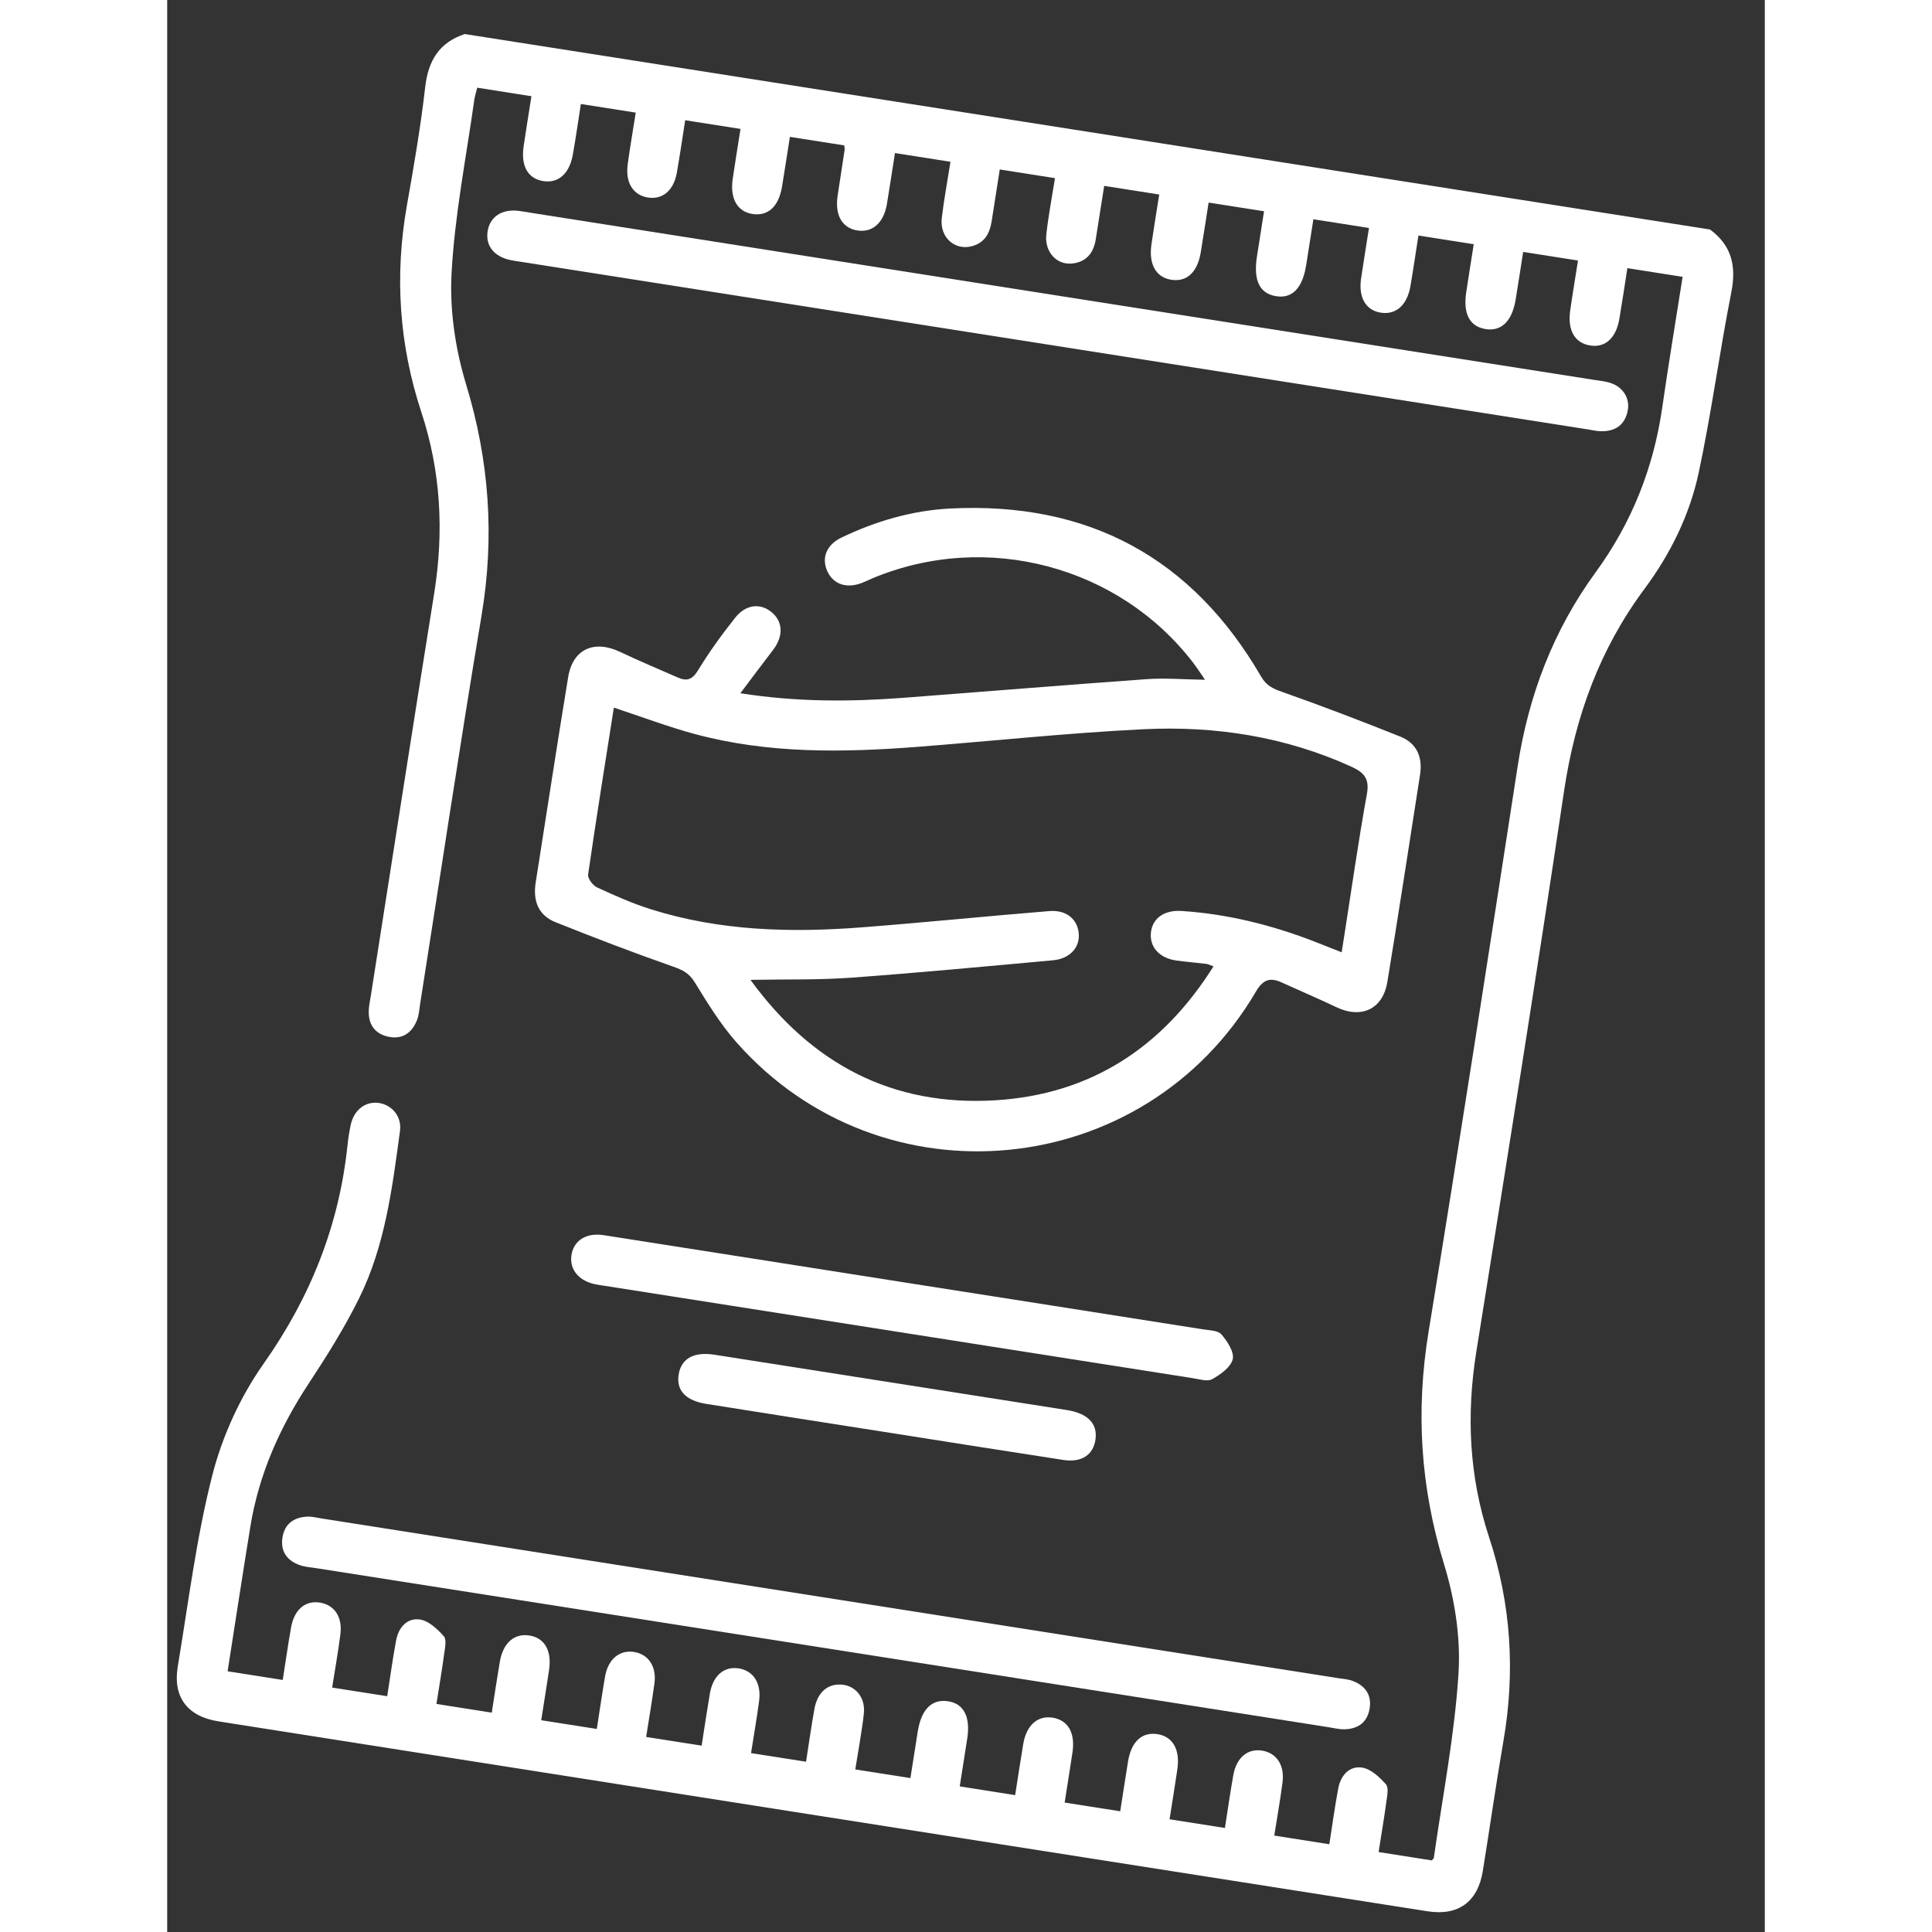 <?xml version="1.0" encoding="UTF-8"?>
<svg xmlns="http://www.w3.org/2000/svg" width="36" height="36" viewBox="0 0 43 52" fill="none">
  <rect x="0" y="0" width="43" height="52" fill="#333333" stroke="none"/>
  <path d="M41.525 6.177C42.109 6.607 42.237 7.161 42.099 7.864C41.781 9.475 41.565 11.107 41.223 12.711C40.98 13.858 40.457 14.915 39.757 15.856C38.552 17.479 37.896 19.289 37.598 21.284C36.847 26.323 36.04 31.353 35.235 36.384C34.963 38.082 35.041 39.743 35.58 41.379C36.172 43.173 36.287 45 35.965 46.86C35.764 48.022 35.599 49.192 35.41 50.358C35.275 51.19 34.752 51.572 33.919 51.442C23.073 49.741 12.226 48.037 1.382 46.331C0.542 46.199 0.147 45.676 0.285 44.851C0.573 43.128 0.785 41.383 1.217 39.697C1.486 38.649 1.967 37.596 2.59 36.712C3.856 34.916 4.631 32.979 4.855 30.807C4.874 30.629 4.903 30.45 4.94 30.276C5.026 29.87 5.341 29.631 5.706 29.688C6.054 29.743 6.317 30.054 6.266 30.437C6.058 31.976 5.865 33.529 5.166 34.942C4.771 35.741 4.293 36.503 3.802 37.248C3.028 38.425 2.47 39.681 2.241 41.073C2.03 42.367 1.833 43.663 1.626 44.983C2.126 45.061 2.59 45.134 3.11 45.216C3.186 44.734 3.252 44.265 3.335 43.798C3.421 43.314 3.726 43.066 4.124 43.136C4.504 43.203 4.72 43.524 4.662 43.982C4.603 44.454 4.518 44.923 4.44 45.421C4.938 45.499 5.403 45.572 5.922 45.654C6.002 45.143 6.069 44.643 6.162 44.148C6.227 43.803 6.459 43.537 6.805 43.59C7.04 43.626 7.274 43.846 7.446 44.04C7.526 44.13 7.477 44.355 7.455 44.514C7.396 44.955 7.32 45.395 7.247 45.862C7.752 45.941 8.216 46.014 8.736 46.096C8.807 45.64 8.875 45.188 8.951 44.737C9.037 44.223 9.336 43.957 9.745 44.019C10.155 44.081 10.355 44.424 10.279 44.942C10.213 45.383 10.142 45.824 10.067 46.3C10.567 46.379 11.043 46.453 11.563 46.535C11.638 46.058 11.705 45.589 11.786 45.121C11.867 44.651 12.186 44.394 12.58 44.465C12.961 44.534 13.175 44.861 13.114 45.312C13.05 45.783 12.969 46.252 12.891 46.75C13.387 46.828 13.853 46.901 14.385 46.984C14.457 46.522 14.526 46.055 14.605 45.589C14.688 45.102 14.981 44.847 15.375 44.904C15.773 44.962 15.995 45.298 15.932 45.778C15.872 46.236 15.791 46.693 15.714 47.185C16.195 47.26 16.658 47.333 17.195 47.417C17.27 46.945 17.335 46.465 17.422 45.987C17.504 45.548 17.777 45.316 18.144 45.341C18.53 45.367 18.799 45.693 18.75 46.129C18.695 46.618 18.602 47.102 18.52 47.624C19.013 47.702 19.475 47.774 20.004 47.857C20.069 47.447 20.133 47.027 20.201 46.606C20.297 46.009 20.574 45.73 21.004 45.788C21.436 45.846 21.624 46.2 21.534 46.79C21.469 47.214 21.401 47.637 21.331 48.081C21.847 48.163 22.313 48.236 22.823 48.316C22.897 47.845 22.965 47.39 23.041 46.938C23.127 46.429 23.433 46.163 23.842 46.233C24.25 46.303 24.443 46.644 24.366 47.164C24.3 47.605 24.229 48.046 24.155 48.516C24.649 48.593 25.114 48.666 25.651 48.751C25.72 48.313 25.788 47.86 25.861 47.41C25.948 46.883 26.226 46.619 26.633 46.672C27.059 46.727 27.269 47.081 27.188 47.624C27.124 48.064 27.051 48.504 26.979 48.966C27.483 49.046 27.949 49.119 28.469 49.2C28.544 48.718 28.611 48.248 28.694 47.782C28.778 47.302 29.085 47.051 29.481 47.12C29.86 47.187 30.077 47.508 30.02 47.966C29.96 48.438 29.875 48.907 29.797 49.405C30.296 49.484 30.759 49.556 31.279 49.638C31.359 49.127 31.427 48.627 31.519 48.134C31.584 47.788 31.816 47.522 32.162 47.575C32.397 47.611 32.631 47.831 32.803 48.025C32.883 48.117 32.835 48.341 32.813 48.5C32.754 48.941 32.679 49.38 32.605 49.848C33.11 49.927 33.574 50 34.036 50.073C34.059 50.046 34.09 50.025 34.092 50.001C34.327 48.346 34.653 46.696 34.756 45.033C34.817 44.06 34.651 43.024 34.362 42.085C33.731 40.024 33.602 37.975 33.949 35.853C34.78 30.782 35.564 25.702 36.348 20.623C36.642 18.713 37.307 16.966 38.448 15.402C39.417 14.073 40.007 12.593 40.24 10.964C40.407 9.799 40.602 8.639 40.788 7.451C40.286 7.372 39.821 7.299 39.301 7.217C39.228 7.682 39.161 8.137 39.084 8.589C38.995 9.106 38.696 9.369 38.289 9.297C37.884 9.228 37.688 8.888 37.761 8.363C37.824 7.921 37.899 7.482 37.972 7.012C37.476 6.934 37.012 6.861 36.496 6.78C36.428 7.216 36.364 7.64 36.294 8.063C36.196 8.652 35.905 8.93 35.473 8.855C35.056 8.783 34.878 8.445 34.962 7.877C35.026 7.45 35.095 7.026 35.166 6.573C34.663 6.493 34.2 6.421 33.677 6.339C33.606 6.792 33.54 7.244 33.463 7.696C33.376 8.209 33.077 8.477 32.669 8.416C32.262 8.355 32.058 8.009 32.134 7.495C32.2 7.053 32.271 6.612 32.346 6.136C31.848 6.057 31.372 5.983 30.85 5.901C30.785 6.316 30.721 6.725 30.656 7.135C30.557 7.761 30.274 8.048 29.834 7.97C29.397 7.893 29.232 7.541 29.331 6.903C29.393 6.507 29.455 6.111 29.522 5.686C29.028 5.608 28.563 5.535 28.03 5.452C27.96 5.896 27.892 6.349 27.817 6.8C27.729 7.326 27.446 7.588 27.04 7.532C26.616 7.472 26.412 7.12 26.492 6.571C26.556 6.132 26.628 5.694 26.701 5.235C26.201 5.157 25.748 5.086 25.219 5.003C25.143 5.487 25.069 5.966 24.992 6.444C24.934 6.808 24.74 7.051 24.359 7.092C23.939 7.138 23.61 6.779 23.662 6.309C23.717 5.809 23.813 5.314 23.895 4.795C23.385 4.715 22.933 4.644 22.409 4.561C22.336 5.027 22.264 5.493 22.19 5.957C22.14 6.272 22.009 6.527 21.675 6.622C21.204 6.758 20.787 6.392 20.848 5.869C20.907 5.369 21.001 4.874 21.082 4.354C20.566 4.273 20.101 4.2 19.588 4.119C19.514 4.587 19.447 5.04 19.371 5.493C19.285 6.002 18.978 6.269 18.571 6.202C18.165 6.135 17.968 5.791 18.044 5.273C18.106 4.86 18.171 4.446 18.233 4.033C18.238 4.005 18.229 3.975 18.223 3.913C17.766 3.842 17.3 3.768 16.76 3.684C16.692 4.118 16.623 4.569 16.549 5.019C16.462 5.547 16.187 5.812 15.78 5.763C15.354 5.712 15.141 5.354 15.221 4.814C15.285 4.373 15.358 3.935 15.431 3.47C14.928 3.391 14.464 3.318 13.942 3.236C13.867 3.713 13.8 4.182 13.717 4.648C13.633 5.13 13.328 5.382 12.933 5.315C12.539 5.25 12.329 4.916 12.394 4.428C12.455 3.971 12.535 3.516 12.611 3.031C12.117 2.953 11.654 2.88 11.134 2.799C11.062 3.26 10.998 3.713 10.917 4.165C10.826 4.68 10.522 4.942 10.114 4.873C9.708 4.805 9.517 4.469 9.593 3.941C9.657 3.5 9.73 3.061 9.804 2.59C9.302 2.511 8.838 2.438 8.345 2.36C8.318 2.47 8.281 2.58 8.265 2.692C8.047 4.245 7.738 5.792 7.654 7.352C7.6 8.344 7.755 9.392 8.045 10.346C8.673 12.407 8.816 14.458 8.459 16.579C7.876 20.056 7.356 23.544 6.807 27.027C6.784 27.174 6.776 27.33 6.72 27.465C6.58 27.812 6.315 27.987 5.938 27.9C5.587 27.819 5.415 27.572 5.425 27.212C5.429 27.064 5.463 26.916 5.486 26.768C6.052 23.167 6.609 19.564 7.187 15.965C7.451 14.313 7.367 12.693 6.843 11.101C6.241 9.277 6.118 7.425 6.451 5.534C6.639 4.475 6.822 3.412 6.944 2.345C7.026 1.632 7.319 1.145 8.008 0.916C19.181 2.667 30.353 4.422 41.525 6.177Z" fill="white"></path>
  <path d="M15.427 18.659C16.952 18.898 18.381 18.889 19.81 18.782C21.998 18.616 24.184 18.435 26.372 18.279C26.859 18.244 27.354 18.288 27.933 18.296C27.807 18.114 27.725 17.985 27.634 17.864C25.633 15.232 22.049 14.281 18.979 15.567C18.883 15.608 18.789 15.655 18.691 15.692C18.286 15.844 17.939 15.729 17.775 15.39C17.601 15.031 17.737 14.666 18.146 14.47C19.071 14.026 20.049 13.74 21.072 13.687C24.774 13.499 27.581 14.998 29.444 18.212C29.589 18.461 29.767 18.538 30.019 18.626C31.085 19.002 32.141 19.407 33.19 19.826C33.637 20.005 33.793 20.383 33.721 20.852C33.431 22.711 33.146 24.572 32.841 26.428C32.721 27.161 32.144 27.428 31.475 27.111C30.991 26.881 30.496 26.67 30.008 26.448C29.693 26.303 29.501 26.351 29.302 26.691C26.307 31.796 19.226 32.483 15.318 28.05C14.887 27.56 14.54 26.993 14.196 26.434C14.048 26.194 13.875 26.106 13.621 26.018C12.555 25.644 11.499 25.24 10.45 24.82C9.983 24.633 9.842 24.239 9.918 23.754C10.21 21.91 10.489 20.063 10.793 18.221C10.916 17.468 11.495 17.213 12.195 17.548C12.707 17.792 13.23 18.009 13.748 18.237C13.988 18.342 14.134 18.293 14.286 18.044C14.587 17.549 14.93 17.076 15.291 16.622C15.579 16.261 15.973 16.227 16.274 16.482C16.572 16.733 16.588 17.118 16.317 17.48C16.033 17.85 15.751 18.228 15.427 18.659ZM12.022 19.046C11.784 20.562 11.544 22.049 11.329 23.54C11.314 23.645 11.458 23.834 11.573 23.886C12.046 24.105 12.526 24.319 13.022 24.474C14.877 25.058 16.786 25.108 18.704 24.959C20.385 24.829 22.064 24.658 23.744 24.522C24.205 24.485 24.501 24.74 24.535 25.128C24.567 25.502 24.294 25.805 23.842 25.846C22.029 26.011 20.216 26.183 18.4 26.315C17.527 26.378 16.648 26.355 15.699 26.373C17.356 28.652 19.536 29.784 22.297 29.614C24.852 29.456 26.787 28.198 28.161 26.01C28.055 25.972 28.015 25.949 27.974 25.944C27.707 25.912 27.439 25.889 27.172 25.854C26.705 25.793 26.428 25.483 26.479 25.085C26.527 24.708 26.839 24.49 27.303 24.519C28.521 24.598 29.693 24.888 30.83 25.323C31.074 25.417 31.316 25.515 31.611 25.631C31.642 25.429 31.665 25.285 31.688 25.14C31.885 23.886 32.062 22.629 32.289 21.38C32.365 20.971 32.227 20.798 31.88 20.639C30.099 19.826 28.215 19.534 26.286 19.627C24.245 19.726 22.21 19.946 20.172 20.103C18.168 20.257 16.167 20.286 14.206 19.758C13.487 19.564 12.789 19.299 12.022 19.046Z" fill="white"></path>
  <path d="M24.116 7.98C28.874 8.727 33.632 9.475 38.39 10.222C38.523 10.243 38.658 10.256 38.789 10.29C39.164 10.387 39.38 10.701 39.309 11.058C39.232 11.437 38.98 11.61 38.604 11.607C38.485 11.607 38.367 11.578 38.248 11.559C28.659 10.053 19.068 8.546 9.478 7.04C9.405 7.028 9.33 7.019 9.257 7.004C8.807 6.915 8.567 6.624 8.623 6.235C8.679 5.842 8.997 5.624 9.445 5.674C9.565 5.687 9.682 5.71 9.8 5.729C14.57 6.48 19.344 7.23 24.116 7.98Z" fill="white"></path>
  <path d="M17.585 44.339C13.064 43.629 8.543 42.919 4.022 42.209C3.874 42.185 3.721 42.177 3.58 42.13C3.224 42.008 3.042 41.755 3.104 41.374C3.164 41.012 3.411 40.839 3.763 40.821C3.895 40.814 4.03 40.85 4.163 40.871C13.279 42.303 22.396 43.735 31.512 45.167C31.644 45.188 31.784 45.195 31.907 45.242C32.237 45.367 32.42 45.61 32.366 45.97C32.31 46.352 32.057 46.538 31.68 46.544C31.533 46.546 31.384 46.507 31.235 46.484C26.687 45.77 22.136 45.054 17.585 44.339Z" fill="white"></path>
  <path d="M19.897 34.525C22.555 34.942 25.212 35.358 27.869 35.778C28.045 35.806 28.28 35.806 28.375 35.916C28.534 36.1 28.724 36.392 28.679 36.583C28.627 36.799 28.349 36.996 28.124 37.121C27.995 37.193 27.776 37.12 27.601 37.093C22.33 36.267 17.059 35.438 11.789 34.61C11.7 34.596 11.611 34.586 11.524 34.567C11.081 34.476 10.829 34.174 10.879 33.795C10.932 33.397 11.268 33.17 11.748 33.245C14.464 33.669 17.181 34.098 19.897 34.525Z" fill="white"></path>
  <path d="M19.249 38.532C17.669 38.284 16.09 38.038 14.51 37.786C13.949 37.697 13.694 37.417 13.768 36.985C13.841 36.561 14.177 36.375 14.74 36.464C17.899 36.959 21.059 37.455 24.218 37.952C24.781 38.041 25.045 38.321 24.985 38.744C24.926 39.158 24.612 39.37 24.122 39.295C22.496 39.046 20.873 38.787 19.249 38.532Z" fill="white"></path>
</svg>
